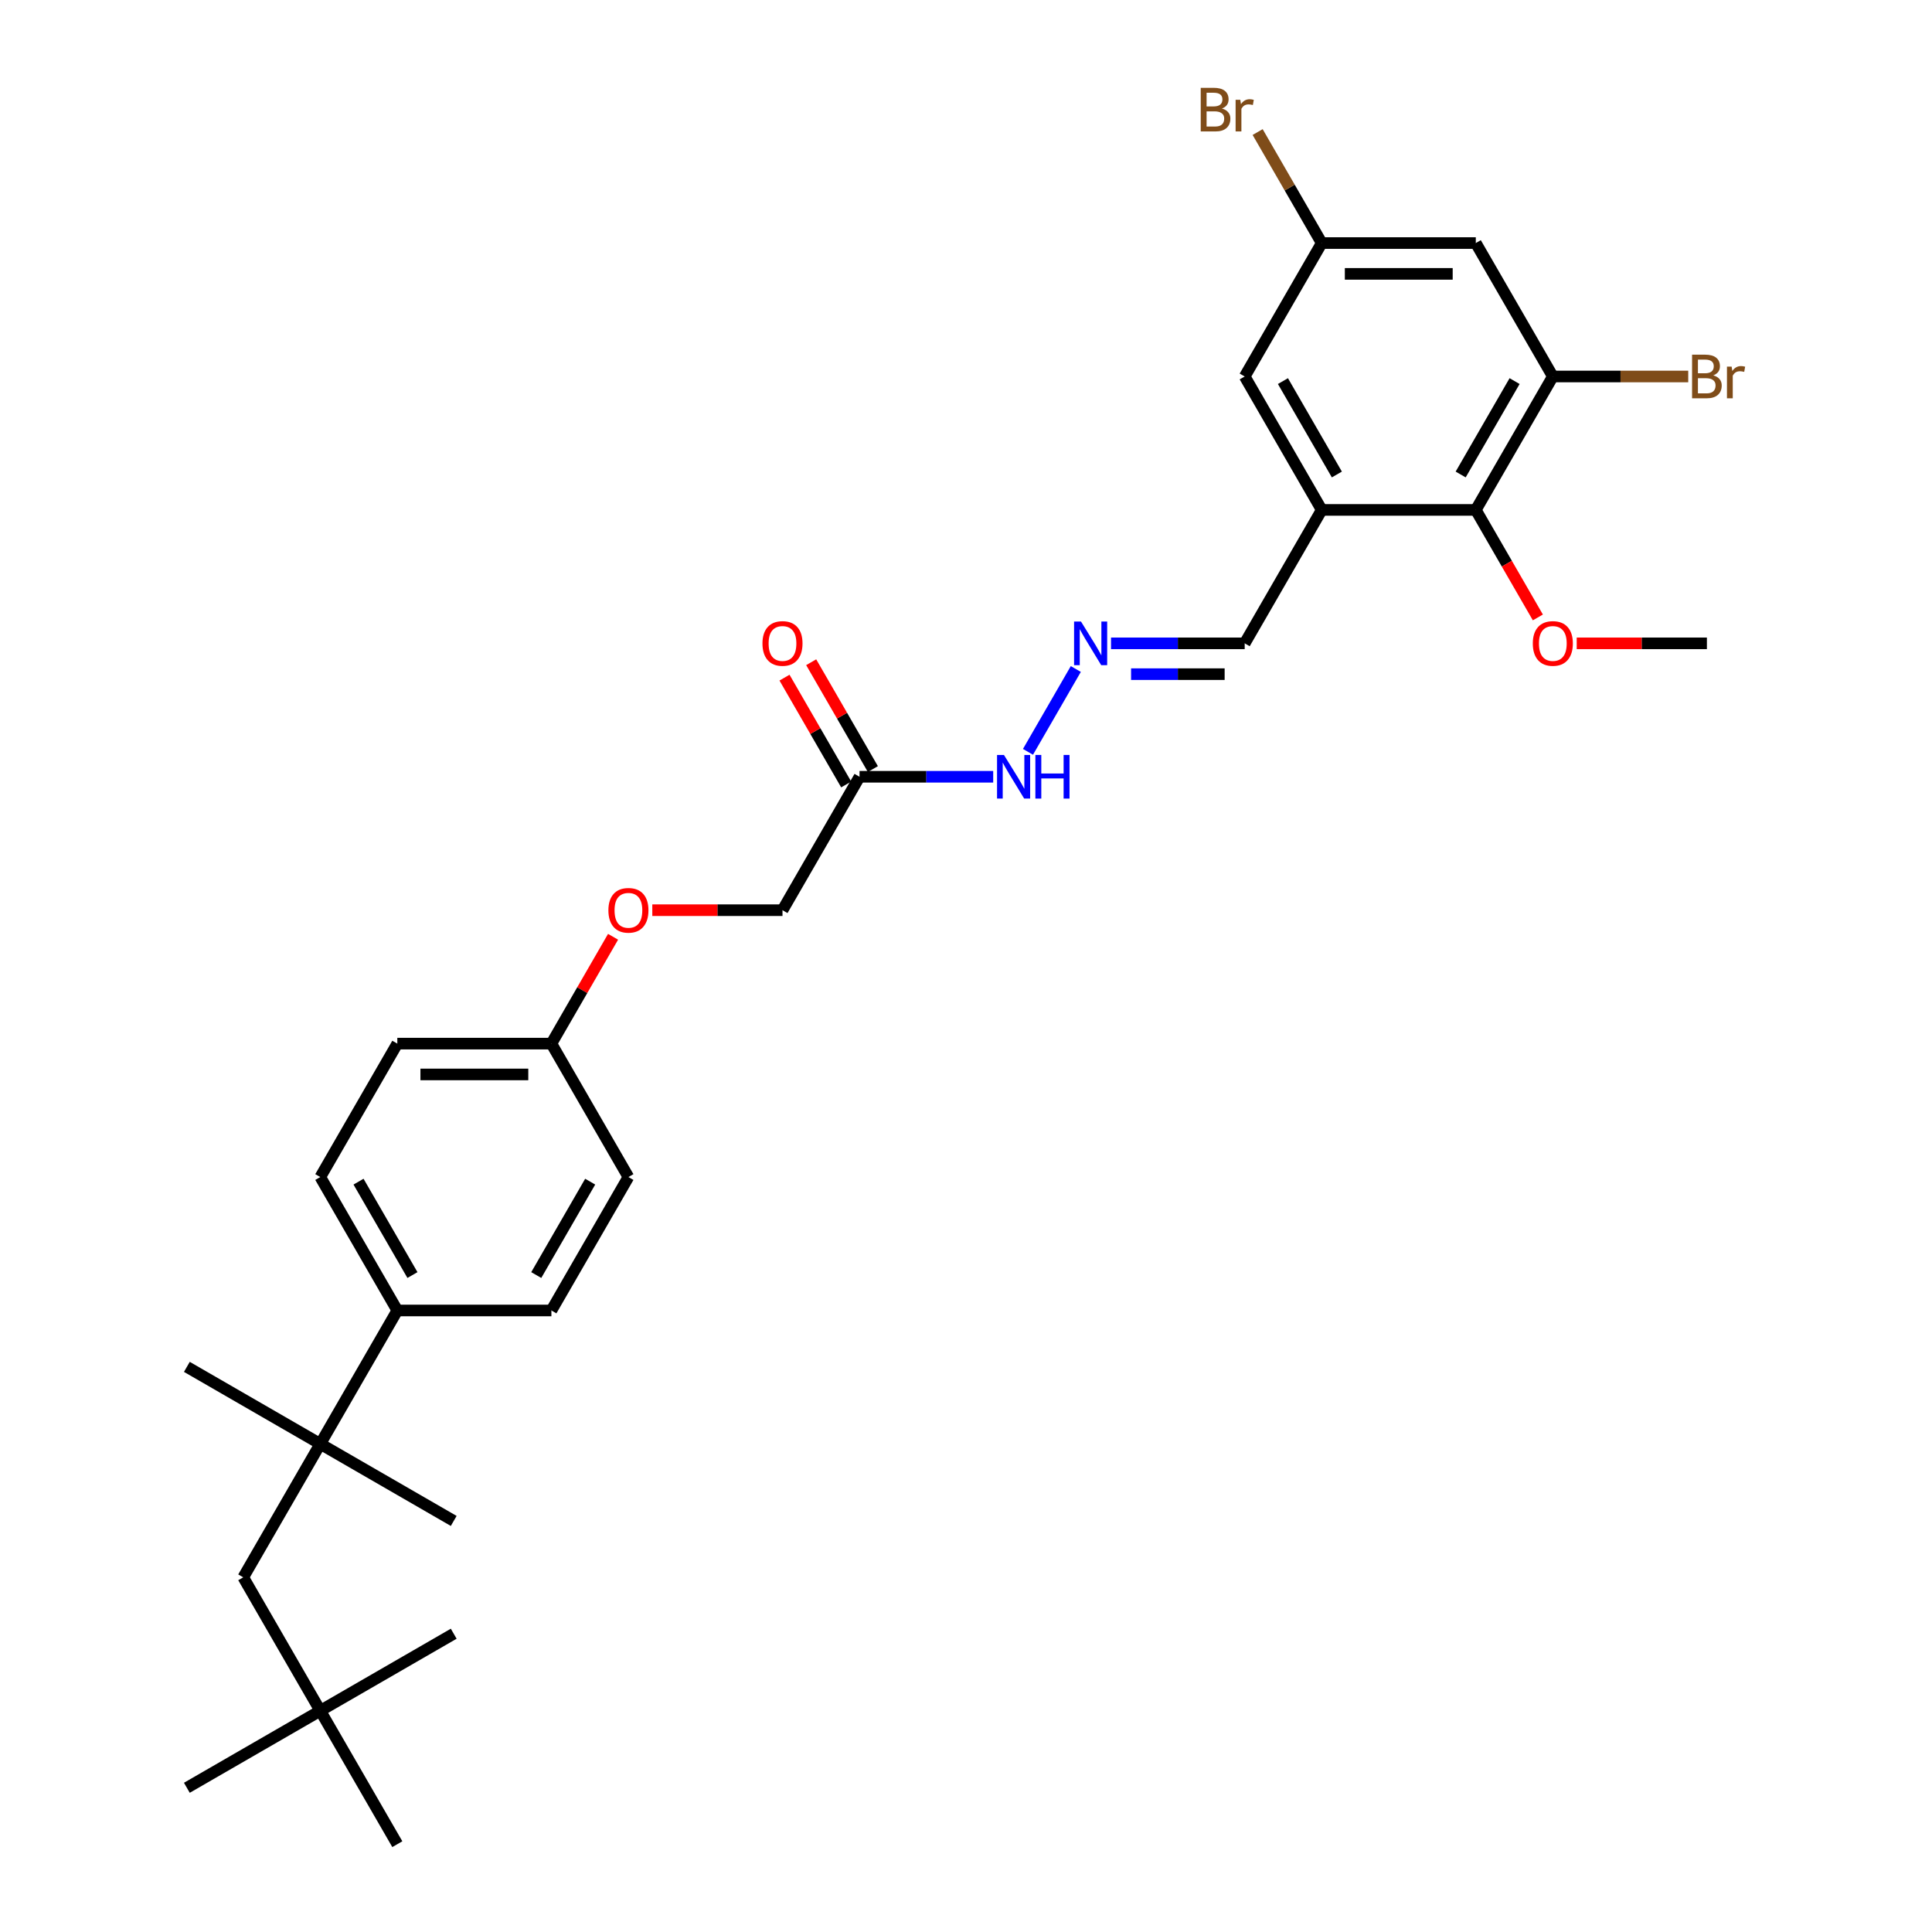 <?xml version='1.0' encoding='iso-8859-1'?>
<svg version='1.1' baseProfile='full'
              xmlns='http://www.w3.org/2000/svg'
                      xmlns:rdkit='http://www.rdkit.org/xml'
                      xmlns:xlink='http://www.w3.org/1999/xlink'
                  xml:space='preserve'
width='1000px' height='1000px' viewBox='0 0 1000 1000'>
<!-- END OF HEADER -->
<rect style='opacity:1.0;fill:#FFFFFF;stroke:none' width='1000' height='1000' x='0' y='0'> </rect>
<path class='bond-1' d='M 684.125,263.931 L 763.87,263.931' style='fill:none;fill-rule:evenodd;stroke:#000000;stroke-width:6px;stroke-linecap:butt;stroke-linejoin:miter;stroke-opacity:1' />
<path class='bond-6' d='M 684.125,263.931 L 644.252,194.869' style='fill:none;fill-rule:evenodd;stroke:#000000;stroke-width:6px;stroke-linecap:butt;stroke-linejoin:miter;stroke-opacity:1' />
<path class='bond-6' d='M 691.956,245.597 L 664.045,197.254' style='fill:none;fill-rule:evenodd;stroke:#000000;stroke-width:6px;stroke-linecap:butt;stroke-linejoin:miter;stroke-opacity:1' />
<path class='bond-11' d='M 684.125,263.931 L 644.252,332.992' style='fill:none;fill-rule:evenodd;stroke:#000000;stroke-width:6px;stroke-linecap:butt;stroke-linejoin:miter;stroke-opacity:1' />
<path class='bond-0' d='M 803.743,194.869 L 763.87,263.931' style='fill:none;fill-rule:evenodd;stroke:#000000;stroke-width:6px;stroke-linecap:butt;stroke-linejoin:miter;stroke-opacity:1' />
<path class='bond-0' d='M 783.95,197.254 L 756.039,245.597' style='fill:none;fill-rule:evenodd;stroke:#000000;stroke-width:6px;stroke-linecap:butt;stroke-linejoin:miter;stroke-opacity:1' />
<path class='bond-18' d='M 803.743,194.869 L 838.783,194.869' style='fill:none;fill-rule:evenodd;stroke:#000000;stroke-width:6px;stroke-linecap:butt;stroke-linejoin:miter;stroke-opacity:1' />
<path class='bond-18' d='M 838.783,194.869 L 873.823,194.869' style='fill:none;fill-rule:evenodd;stroke:#7F4C19;stroke-width:6px;stroke-linecap:butt;stroke-linejoin:miter;stroke-opacity:1' />
<path class='bond-30' d='M 803.743,194.869 L 763.87,125.808' style='fill:none;fill-rule:evenodd;stroke:#000000;stroke-width:6px;stroke-linecap:butt;stroke-linejoin:miter;stroke-opacity:1' />
<path class='bond-21' d='M 763.87,263.931 L 779.935,291.755' style='fill:none;fill-rule:evenodd;stroke:#000000;stroke-width:6px;stroke-linecap:butt;stroke-linejoin:miter;stroke-opacity:1' />
<path class='bond-21' d='M 779.935,291.755 L 795.999,319.579' style='fill:none;fill-rule:evenodd;stroke:#FF0000;stroke-width:6px;stroke-linecap:butt;stroke-linejoin:miter;stroke-opacity:1' />
<path class='bond-2' d='M 444.889,402.054 L 479.483,402.054' style='fill:none;fill-rule:evenodd;stroke:#000000;stroke-width:6px;stroke-linecap:butt;stroke-linejoin:miter;stroke-opacity:1' />
<path class='bond-2' d='M 479.483,402.054 L 514.076,402.054' style='fill:none;fill-rule:evenodd;stroke:#0000FF;stroke-width:6px;stroke-linecap:butt;stroke-linejoin:miter;stroke-opacity:1' />
<path class='bond-12' d='M 451.795,398.067 L 435.832,370.418' style='fill:none;fill-rule:evenodd;stroke:#000000;stroke-width:6px;stroke-linecap:butt;stroke-linejoin:miter;stroke-opacity:1' />
<path class='bond-12' d='M 435.832,370.418 L 419.869,342.769' style='fill:none;fill-rule:evenodd;stroke:#FF0000;stroke-width:6px;stroke-linecap:butt;stroke-linejoin:miter;stroke-opacity:1' />
<path class='bond-12' d='M 437.983,406.041 L 422.02,378.392' style='fill:none;fill-rule:evenodd;stroke:#000000;stroke-width:6px;stroke-linecap:butt;stroke-linejoin:miter;stroke-opacity:1' />
<path class='bond-12' d='M 422.02,378.392 L 406.057,350.744' style='fill:none;fill-rule:evenodd;stroke:#FF0000;stroke-width:6px;stroke-linecap:butt;stroke-linejoin:miter;stroke-opacity:1' />
<path class='bond-16' d='M 444.889,402.054 L 405.016,471.115' style='fill:none;fill-rule:evenodd;stroke:#000000;stroke-width:6px;stroke-linecap:butt;stroke-linejoin:miter;stroke-opacity:1' />
<path class='bond-3' d='M 165.78,747.361 L 205.653,678.3' style='fill:none;fill-rule:evenodd;stroke:#000000;stroke-width:6px;stroke-linecap:butt;stroke-linejoin:miter;stroke-opacity:1' />
<path class='bond-9' d='M 165.78,747.361 L 125.908,816.423' style='fill:none;fill-rule:evenodd;stroke:#000000;stroke-width:6px;stroke-linecap:butt;stroke-linejoin:miter;stroke-opacity:1' />
<path class='bond-24' d='M 165.78,747.361 L 96.719,707.488' style='fill:none;fill-rule:evenodd;stroke:#000000;stroke-width:6px;stroke-linecap:butt;stroke-linejoin:miter;stroke-opacity:1' />
<path class='bond-25' d='M 165.78,747.361 L 234.842,787.234' style='fill:none;fill-rule:evenodd;stroke:#000000;stroke-width:6px;stroke-linecap:butt;stroke-linejoin:miter;stroke-opacity:1' />
<path class='bond-4' d='M 763.87,125.808 L 684.125,125.808' style='fill:none;fill-rule:evenodd;stroke:#000000;stroke-width:6px;stroke-linecap:butt;stroke-linejoin:miter;stroke-opacity:1' />
<path class='bond-4' d='M 751.908,141.757 L 696.087,141.757' style='fill:none;fill-rule:evenodd;stroke:#000000;stroke-width:6px;stroke-linecap:butt;stroke-linejoin:miter;stroke-opacity:1' />
<path class='bond-5' d='M 575.065,332.992 L 609.659,332.992' style='fill:none;fill-rule:evenodd;stroke:#0000FF;stroke-width:6px;stroke-linecap:butt;stroke-linejoin:miter;stroke-opacity:1' />
<path class='bond-5' d='M 609.659,332.992 L 644.252,332.992' style='fill:none;fill-rule:evenodd;stroke:#000000;stroke-width:6px;stroke-linecap:butt;stroke-linejoin:miter;stroke-opacity:1' />
<path class='bond-5' d='M 585.443,348.941 L 609.659,348.941' style='fill:none;fill-rule:evenodd;stroke:#0000FF;stroke-width:6px;stroke-linecap:butt;stroke-linejoin:miter;stroke-opacity:1' />
<path class='bond-5' d='M 609.659,348.941 L 633.874,348.941' style='fill:none;fill-rule:evenodd;stroke:#000000;stroke-width:6px;stroke-linecap:butt;stroke-linejoin:miter;stroke-opacity:1' />
<path class='bond-10' d='M 556.837,346.278 L 532.083,389.152' style='fill:none;fill-rule:evenodd;stroke:#0000FF;stroke-width:6px;stroke-linecap:butt;stroke-linejoin:miter;stroke-opacity:1' />
<path class='bond-8' d='M 644.252,194.869 L 684.125,125.808' style='fill:none;fill-rule:evenodd;stroke:#000000;stroke-width:6px;stroke-linecap:butt;stroke-linejoin:miter;stroke-opacity:1' />
<path class='bond-7' d='M 205.653,678.3 L 165.78,609.238' style='fill:none;fill-rule:evenodd;stroke:#000000;stroke-width:6px;stroke-linecap:butt;stroke-linejoin:miter;stroke-opacity:1' />
<path class='bond-7' d='M 213.485,659.966 L 185.574,611.623' style='fill:none;fill-rule:evenodd;stroke:#000000;stroke-width:6px;stroke-linecap:butt;stroke-linejoin:miter;stroke-opacity:1' />
<path class='bond-31' d='M 205.653,678.3 L 285.398,678.3' style='fill:none;fill-rule:evenodd;stroke:#000000;stroke-width:6px;stroke-linecap:butt;stroke-linejoin:miter;stroke-opacity:1' />
<path class='bond-20' d='M 684.125,125.808 L 667.538,97.078' style='fill:none;fill-rule:evenodd;stroke:#000000;stroke-width:6px;stroke-linecap:butt;stroke-linejoin:miter;stroke-opacity:1' />
<path class='bond-20' d='M 667.538,97.078 L 650.951,68.349' style='fill:none;fill-rule:evenodd;stroke:#7F4C19;stroke-width:6px;stroke-linecap:butt;stroke-linejoin:miter;stroke-opacity:1' />
<path class='bond-13' d='M 125.908,816.423 L 165.78,885.484' style='fill:none;fill-rule:evenodd;stroke:#000000;stroke-width:6px;stroke-linecap:butt;stroke-linejoin:miter;stroke-opacity:1' />
<path class='bond-26' d='M 165.78,885.484 L 96.719,925.357' style='fill:none;fill-rule:evenodd;stroke:#000000;stroke-width:6px;stroke-linecap:butt;stroke-linejoin:miter;stroke-opacity:1' />
<path class='bond-27' d='M 165.78,885.484 L 234.842,845.611' style='fill:none;fill-rule:evenodd;stroke:#000000;stroke-width:6px;stroke-linecap:butt;stroke-linejoin:miter;stroke-opacity:1' />
<path class='bond-28' d='M 165.78,885.484 L 205.653,954.545' style='fill:none;fill-rule:evenodd;stroke:#000000;stroke-width:6px;stroke-linecap:butt;stroke-linejoin:miter;stroke-opacity:1' />
<path class='bond-14' d='M 285.398,678.3 L 325.271,609.238' style='fill:none;fill-rule:evenodd;stroke:#000000;stroke-width:6px;stroke-linecap:butt;stroke-linejoin:miter;stroke-opacity:1' />
<path class='bond-14' d='M 277.567,659.966 L 305.478,611.623' style='fill:none;fill-rule:evenodd;stroke:#000000;stroke-width:6px;stroke-linecap:butt;stroke-linejoin:miter;stroke-opacity:1' />
<path class='bond-15' d='M 165.78,609.238 L 205.653,540.177' style='fill:none;fill-rule:evenodd;stroke:#000000;stroke-width:6px;stroke-linecap:butt;stroke-linejoin:miter;stroke-opacity:1' />
<path class='bond-17' d='M 405.016,471.115 L 371.324,471.115' style='fill:none;fill-rule:evenodd;stroke:#000000;stroke-width:6px;stroke-linecap:butt;stroke-linejoin:miter;stroke-opacity:1' />
<path class='bond-17' d='M 371.324,471.115 L 337.632,471.115' style='fill:none;fill-rule:evenodd;stroke:#FF0000;stroke-width:6px;stroke-linecap:butt;stroke-linejoin:miter;stroke-opacity:1' />
<path class='bond-19' d='M 317.324,484.879 L 301.361,512.528' style='fill:none;fill-rule:evenodd;stroke:#FF0000;stroke-width:6px;stroke-linecap:butt;stroke-linejoin:miter;stroke-opacity:1' />
<path class='bond-19' d='M 301.361,512.528 L 285.398,540.177' style='fill:none;fill-rule:evenodd;stroke:#000000;stroke-width:6px;stroke-linecap:butt;stroke-linejoin:miter;stroke-opacity:1' />
<path class='bond-22' d='M 285.398,540.177 L 325.271,609.238' style='fill:none;fill-rule:evenodd;stroke:#000000;stroke-width:6px;stroke-linecap:butt;stroke-linejoin:miter;stroke-opacity:1' />
<path class='bond-23' d='M 285.398,540.177 L 205.653,540.177' style='fill:none;fill-rule:evenodd;stroke:#000000;stroke-width:6px;stroke-linecap:butt;stroke-linejoin:miter;stroke-opacity:1' />
<path class='bond-23' d='M 273.437,556.126 L 217.615,556.126' style='fill:none;fill-rule:evenodd;stroke:#000000;stroke-width:6px;stroke-linecap:butt;stroke-linejoin:miter;stroke-opacity:1' />
<path class='bond-29' d='M 816.103,332.992 L 849.796,332.992' style='fill:none;fill-rule:evenodd;stroke:#FF0000;stroke-width:6px;stroke-linecap:butt;stroke-linejoin:miter;stroke-opacity:1' />
<path class='bond-29' d='M 849.796,332.992 L 883.488,332.992' style='fill:none;fill-rule:evenodd;stroke:#000000;stroke-width:6px;stroke-linecap:butt;stroke-linejoin:miter;stroke-opacity:1' />
<path  class='atom-6' d='M 559.515 321.7
L 566.915 333.662
Q 567.649 334.842, 568.829 336.98
Q 570.009 339.117, 570.073 339.244
L 570.073 321.7
L 573.072 321.7
L 573.072 344.284
L 569.978 344.284
L 562.035 331.206
Q 561.11 329.675, 560.121 327.921
Q 559.164 326.166, 558.877 325.624
L 558.877 344.284
L 555.942 344.284
L 555.942 321.7
L 559.515 321.7
' fill='#0000FF'/>
<path  class='atom-11' d='M 519.642 390.762
L 527.043 402.724
Q 527.776 403.904, 528.957 406.041
Q 530.137 408.178, 530.201 408.306
L 530.201 390.762
L 533.199 390.762
L 533.199 413.346
L 530.105 413.346
L 522.162 400.267
Q 521.237 398.736, 520.248 396.982
Q 519.291 395.228, 519.004 394.685
L 519.004 413.346
L 516.07 413.346
L 516.07 390.762
L 519.642 390.762
' fill='#0000FF'/>
<path  class='atom-11' d='M 535.91 390.762
L 538.973 390.762
L 538.973 400.363
L 550.52 400.363
L 550.52 390.762
L 553.582 390.762
L 553.582 413.346
L 550.52 413.346
L 550.52 402.915
L 538.973 402.915
L 538.973 413.346
L 535.91 413.346
L 535.91 390.762
' fill='#0000FF'/>
<path  class='atom-13' d='M 394.649 333.056
Q 394.649 327.633, 397.329 324.603
Q 400.008 321.573, 405.016 321.573
Q 410.024 321.573, 412.704 324.603
Q 415.383 327.633, 415.383 333.056
Q 415.383 338.543, 412.672 341.669
Q 409.961 344.763, 405.016 344.763
Q 400.04 344.763, 397.329 341.669
Q 394.649 338.574, 394.649 333.056
M 405.016 342.211
Q 408.461 342.211, 410.311 339.914
Q 412.193 337.586, 412.193 333.056
Q 412.193 328.622, 410.311 326.389
Q 408.461 324.125, 405.016 324.125
Q 401.571 324.125, 399.689 326.358
Q 397.839 328.59, 397.839 333.056
Q 397.839 337.618, 399.689 339.914
Q 401.571 342.211, 405.016 342.211
' fill='#FF0000'/>
<path  class='atom-18' d='M 314.904 471.179
Q 314.904 465.756, 317.584 462.726
Q 320.263 459.696, 325.271 459.696
Q 330.279 459.696, 332.959 462.726
Q 335.638 465.756, 335.638 471.179
Q 335.638 476.666, 332.927 479.792
Q 330.215 482.886, 325.271 482.886
Q 320.295 482.886, 317.584 479.792
Q 314.904 476.697, 314.904 471.179
M 325.271 480.334
Q 328.716 480.334, 330.566 478.037
Q 332.448 475.709, 332.448 471.179
Q 332.448 466.745, 330.566 464.512
Q 328.716 462.248, 325.271 462.248
Q 321.826 462.248, 319.944 464.48
Q 318.094 466.713, 318.094 471.179
Q 318.094 475.74, 319.944 478.037
Q 321.826 480.334, 325.271 480.334
' fill='#FF0000'/>
<path  class='atom-19' d='M 886.79 194.295
Q 888.959 194.901, 890.043 196.241
Q 891.16 197.549, 891.16 199.495
Q 891.16 202.621, 889.15 204.407
Q 887.172 206.161, 883.408 206.161
L 875.817 206.161
L 875.817 183.577
L 882.483 183.577
Q 886.343 183.577, 888.289 185.14
Q 890.235 186.703, 890.235 189.574
Q 890.235 192.987, 886.79 194.295
M 878.847 186.129
L 878.847 193.211
L 882.483 193.211
Q 884.716 193.211, 885.865 192.318
Q 887.045 191.393, 887.045 189.574
Q 887.045 186.129, 882.483 186.129
L 878.847 186.129
M 883.408 203.609
Q 885.609 203.609, 886.79 202.557
Q 887.97 201.504, 887.97 199.495
Q 887.97 197.645, 886.662 196.719
Q 885.386 195.763, 882.93 195.763
L 878.847 195.763
L 878.847 203.609
L 883.408 203.609
' fill='#7F4C19'/>
<path  class='atom-19' d='M 896.295 189.766
L 896.646 192.03
Q 898.369 189.479, 901.176 189.479
Q 902.069 189.479, 903.281 189.798
L 902.803 192.477
Q 901.431 192.158, 900.665 192.158
Q 899.326 192.158, 898.432 192.7
Q 897.571 193.211, 896.869 194.455
L 896.869 206.161
L 893.871 206.161
L 893.871 189.766
L 896.295 189.766
' fill='#7F4C19'/>
<path  class='atom-21' d='M 632.466 56.172
Q 634.635 56.778, 635.72 58.118
Q 636.836 59.426, 636.836 61.372
Q 636.836 64.498, 634.826 66.284
Q 632.849 68.038, 629.085 68.038
L 621.493 68.038
L 621.493 45.455
L 628.16 45.455
Q 632.019 45.455, 633.965 47.018
Q 635.911 48.581, 635.911 51.451
Q 635.911 54.864, 632.466 56.172
M 624.523 48.006
L 624.523 55.088
L 628.16 55.088
Q 630.393 55.088, 631.541 54.195
Q 632.721 53.27, 632.721 51.451
Q 632.721 48.006, 628.16 48.006
L 624.523 48.006
M 629.085 65.487
Q 631.286 65.487, 632.466 64.434
Q 633.646 63.381, 633.646 61.372
Q 633.646 59.522, 632.338 58.597
Q 631.062 57.64, 628.606 57.64
L 624.523 57.64
L 624.523 65.487
L 629.085 65.487
' fill='#7F4C19'/>
<path  class='atom-21' d='M 641.972 51.643
L 642.322 53.907
Q 644.045 51.356, 646.852 51.356
Q 647.745 51.356, 648.957 51.675
L 648.479 54.354
Q 647.107 54.035, 646.342 54.035
Q 645.002 54.035, 644.109 54.577
Q 643.248 55.088, 642.546 56.332
L 642.546 68.038
L 639.547 68.038
L 639.547 51.643
L 641.972 51.643
' fill='#7F4C19'/>
<path  class='atom-22' d='M 793.376 333.056
Q 793.376 327.633, 796.055 324.603
Q 798.735 321.573, 803.743 321.573
Q 808.751 321.573, 811.43 324.603
Q 814.11 327.633, 814.11 333.056
Q 814.11 338.543, 811.398 341.669
Q 808.687 344.763, 803.743 344.763
Q 798.767 344.763, 796.055 341.669
Q 793.376 338.574, 793.376 333.056
M 803.743 342.211
Q 807.188 342.211, 809.038 339.914
Q 810.92 337.586, 810.92 333.056
Q 810.92 328.622, 809.038 326.389
Q 807.188 324.125, 803.743 324.125
Q 800.298 324.125, 798.416 326.358
Q 796.566 328.59, 796.566 333.056
Q 796.566 337.618, 798.416 339.914
Q 800.298 342.211, 803.743 342.211
' fill='#FF0000'/>
</svg>
